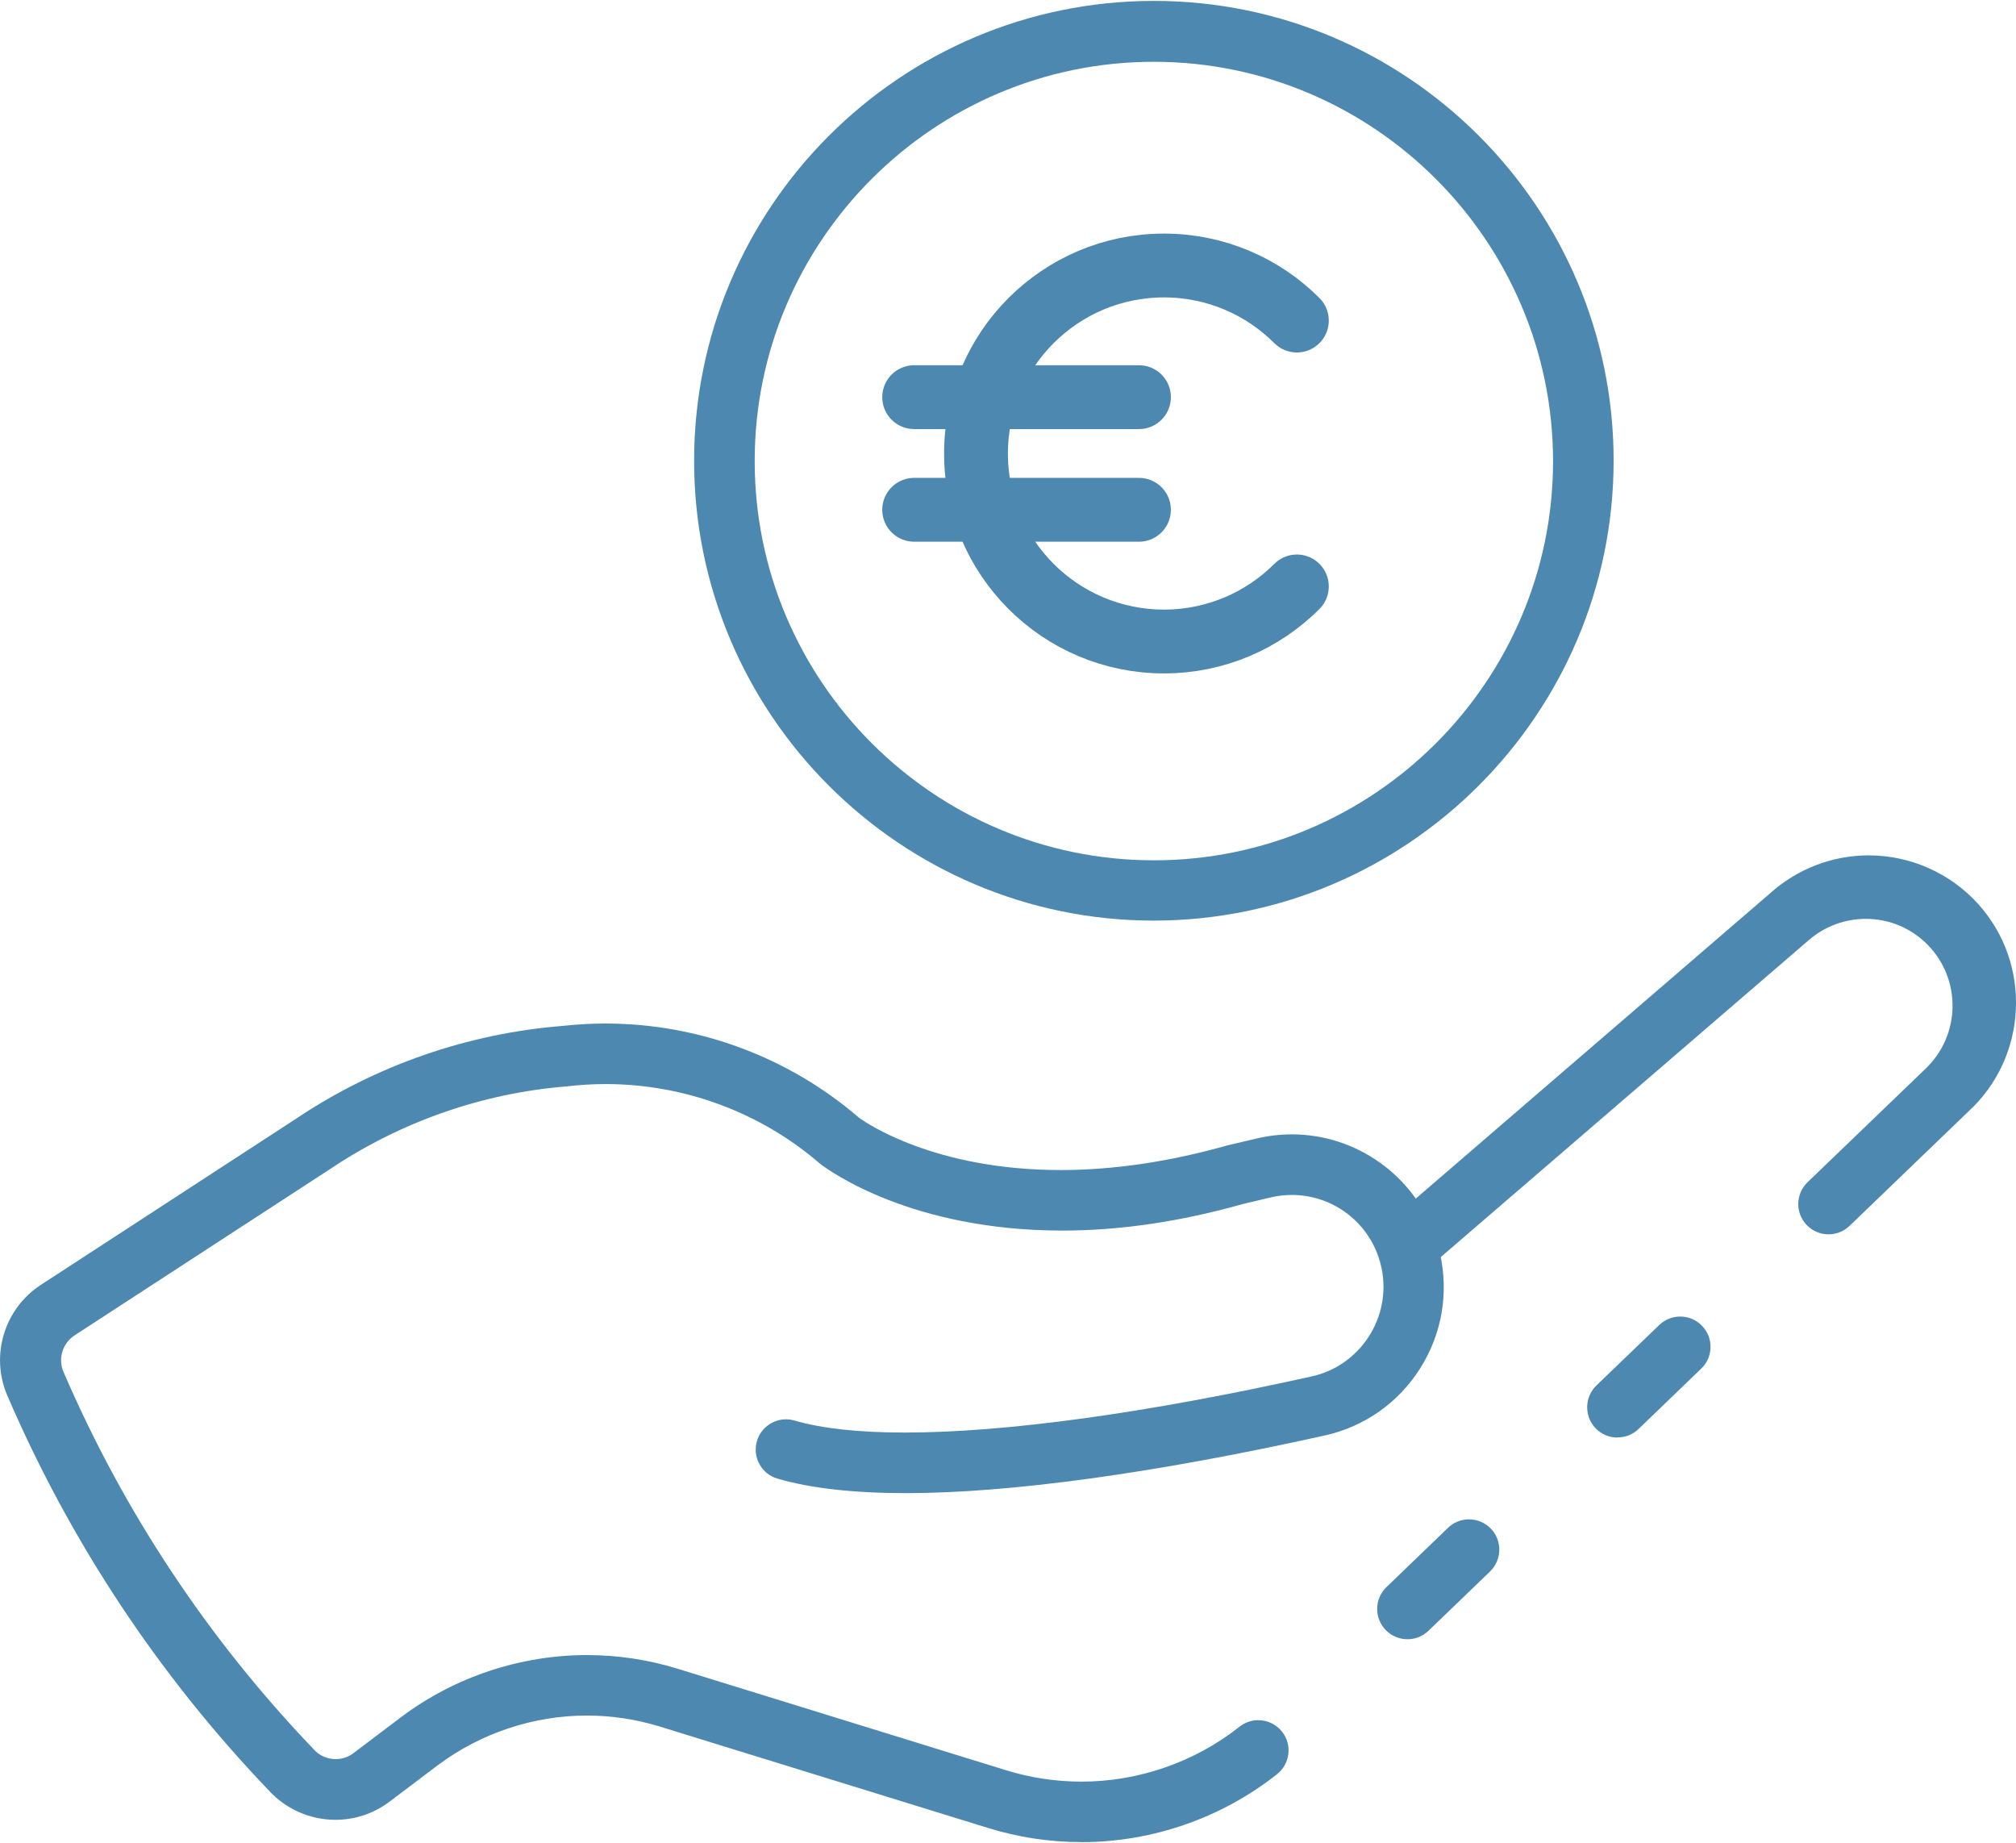 <?xml version="1.0" encoding="UTF-8"?>
<svg xmlns="http://www.w3.org/2000/svg" id="Ebene_2" viewBox="0 0 347.51 317.31" width="500" height="457"><defs><style>.cls-1{fill:none;stroke:#4d88b0;stroke-linecap:round;stroke-linejoin:round;stroke-width:11px;}.cls-2{fill:#4d88b0;stroke-width:0px;}</style></defs><g id="Ebene_2-2"><path class="cls-2" d="M278.8,247.59c-1.39,0-2.7-.54-3.69-1.53-.98-.99-1.52-2.3-1.52-3.7,0-1.41.58-2.77,1.6-3.75l10.82-10.41c.98-.94,2.26-1.46,3.62-1.46,1.43,0,2.77.57,3.76,1.6.97,1.01,1.49,2.33,1.46,3.72s-.59,2.69-1.6,3.65l-10.82,10.42c-.97.93-2.25,1.44-3.62,1.44Z"/><path class="cls-2" d="M186.39,317.31c-5.49,0-10.94-.83-16.19-2.47l-56.46-17.44c-4.09-1.26-8.32-1.9-12.59-1.9-9.16,0-18.25,3.02-25.6,8.5l-8.44,6.37c-2.71,2.03-5.92,3.1-9.3,3.1-4.33,0-8.5-1.83-11.43-5.01-19.07-19.93-34.25-42.86-45.15-68.18-2.92-6.9-.47-14.9,5.81-19l44.17-28.75c13.63-9.1,29.46-14.59,45.79-15.88,2.47-.27,4.94-.41,7.37-.41,16.02,0,31.53,5.76,43.68,16.21l.06.05.06.04c1.28.92,13.03,8.95,34.67,8.95,9.1,0,18.77-1.43,28.73-4.25l5.1-1.2c1.97-.46,4-.7,6.01-.7,11.12,0,21.06,7.07,24.72,17.59.24.67.46,1.4.65,2.14.06.24.13.52.15.67l.03.18c1.53,6.83.31,13.86-3.45,19.78-3.72,5.87-9.49,9.94-16.25,11.5h-.06l-.23.06c-29.21,6.48-54.14,9.91-72.09,9.91-9,0-16.45-.84-22.13-2.5-1.34-.39-2.44-1.28-3.11-2.5s-.82-2.63-.43-3.97c.64-2.21,2.7-3.75,5-3.75.49,0,.99.07,1.47.21,4.7,1.37,11.09,2.07,18.99,2.07,17.44,0,41.67-3.34,70.05-9.65,8.47-1.8,13.93-10.19,12.16-18.7-.14-.65-.31-1.27-.52-1.88-2.17-6.41-8.18-10.72-14.95-10.72-1.2,0-2.41.14-3.58.41l-4.85,1.15c-10.76,3.04-21.21,4.58-31.13,4.58-26.06,0-40.23-10.34-41.76-11.52-10.21-8.83-23.36-13.73-36.95-13.73-2.24,0-4.51.14-6.73.4-14.48,1.16-28.58,6.08-40.72,14.21l-44.18,28.75c-2.05,1.41-2.8,4.03-1.83,6.26,10.41,24.15,24.93,46.03,43.13,65.03.91,1.05,2.31,1.69,3.79,1.69,1.1,0,2.14-.34,3.02-1l8.44-6.38c9.12-6.8,20.43-10.55,31.83-10.55,5.32,0,10.59.79,15.67,2.36l56.47,17.45c4.25,1.33,8.67,2,13.12,2,9.85,0,19.53-3.36,27.25-9.47.93-.73,2.04-1.12,3.22-1.12,1.61,0,3.11.73,4.11,1.99.86,1.09,1.25,2.46,1.08,3.84-.17,1.38-.86,2.62-1.96,3.49-9.55,7.55-21.52,11.7-33.71,11.7h0Z"/><path class="cls-2" d="M242.61,282.35c-2.88,0-5.22-2.34-5.22-5.22,0-1.42.58-2.78,1.59-3.75l10.62-10.23c.98-.94,2.26-1.46,3.62-1.46,1.43,0,2.77.57,3.77,1.6,1.99,2.07,1.93,5.38-.14,7.38l-10.61,10.22c-.98.94-2.27,1.46-3.62,1.46h0Z"/><path class="cls-2" d="M243.5,213.76l-3.22-4.11,64.79-55.81c4.71-4.25,10.75-6.58,17.05-6.58,7.18,0,14.06,3.05,18.87,8.38,9.33,10.33,8.56,26.39-1.72,35.79l-20.45,19.68c-.98.94-2.26,1.46-3.62,1.46-1.43,0-2.77-.57-3.76-1.6-.97-1.01-1.49-2.33-1.46-3.72s.59-2.69,1.6-3.66l20.45-19.67c5.93-5.76,6.07-15.25.32-21.18-2.84-2.93-6.66-4.54-10.74-4.54-3.55,0-7,1.27-9.71,3.57l-64.79,55.79-3.62-3.8Z"/><path class="cls-2" d="M198.9,158.5c-43.7,0-79.25-35.55-79.25-79.25S155.2,0,198.9,0s79.25,35.55,79.25,79.25c-.03,43.67-35.58,79.22-79.25,79.25h0ZM198.9,10.49c-37.94,0-68.81,30.87-68.81,68.81s30.87,68.81,68.81,68.81,68.81-30.87,68.81-68.81c-.03-37.92-30.9-68.79-68.81-68.81h0Z"/><path class="cls-1" d="M223.55,55.09c-5.86-5.86-13.96-9.49-22.91-9.49-17.89,0-32.4,14.51-32.4,32.4s14.51,32.4,32.4,32.4c8.95,0,17.05-3.63,22.91-9.49"/><line class="cls-1" x1="157.58" y1="68.29" x2="196.33" y2="68.29"/><line class="cls-1" x1="157.58" y1="87.7" x2="196.33" y2="87.7"/></g></svg>
